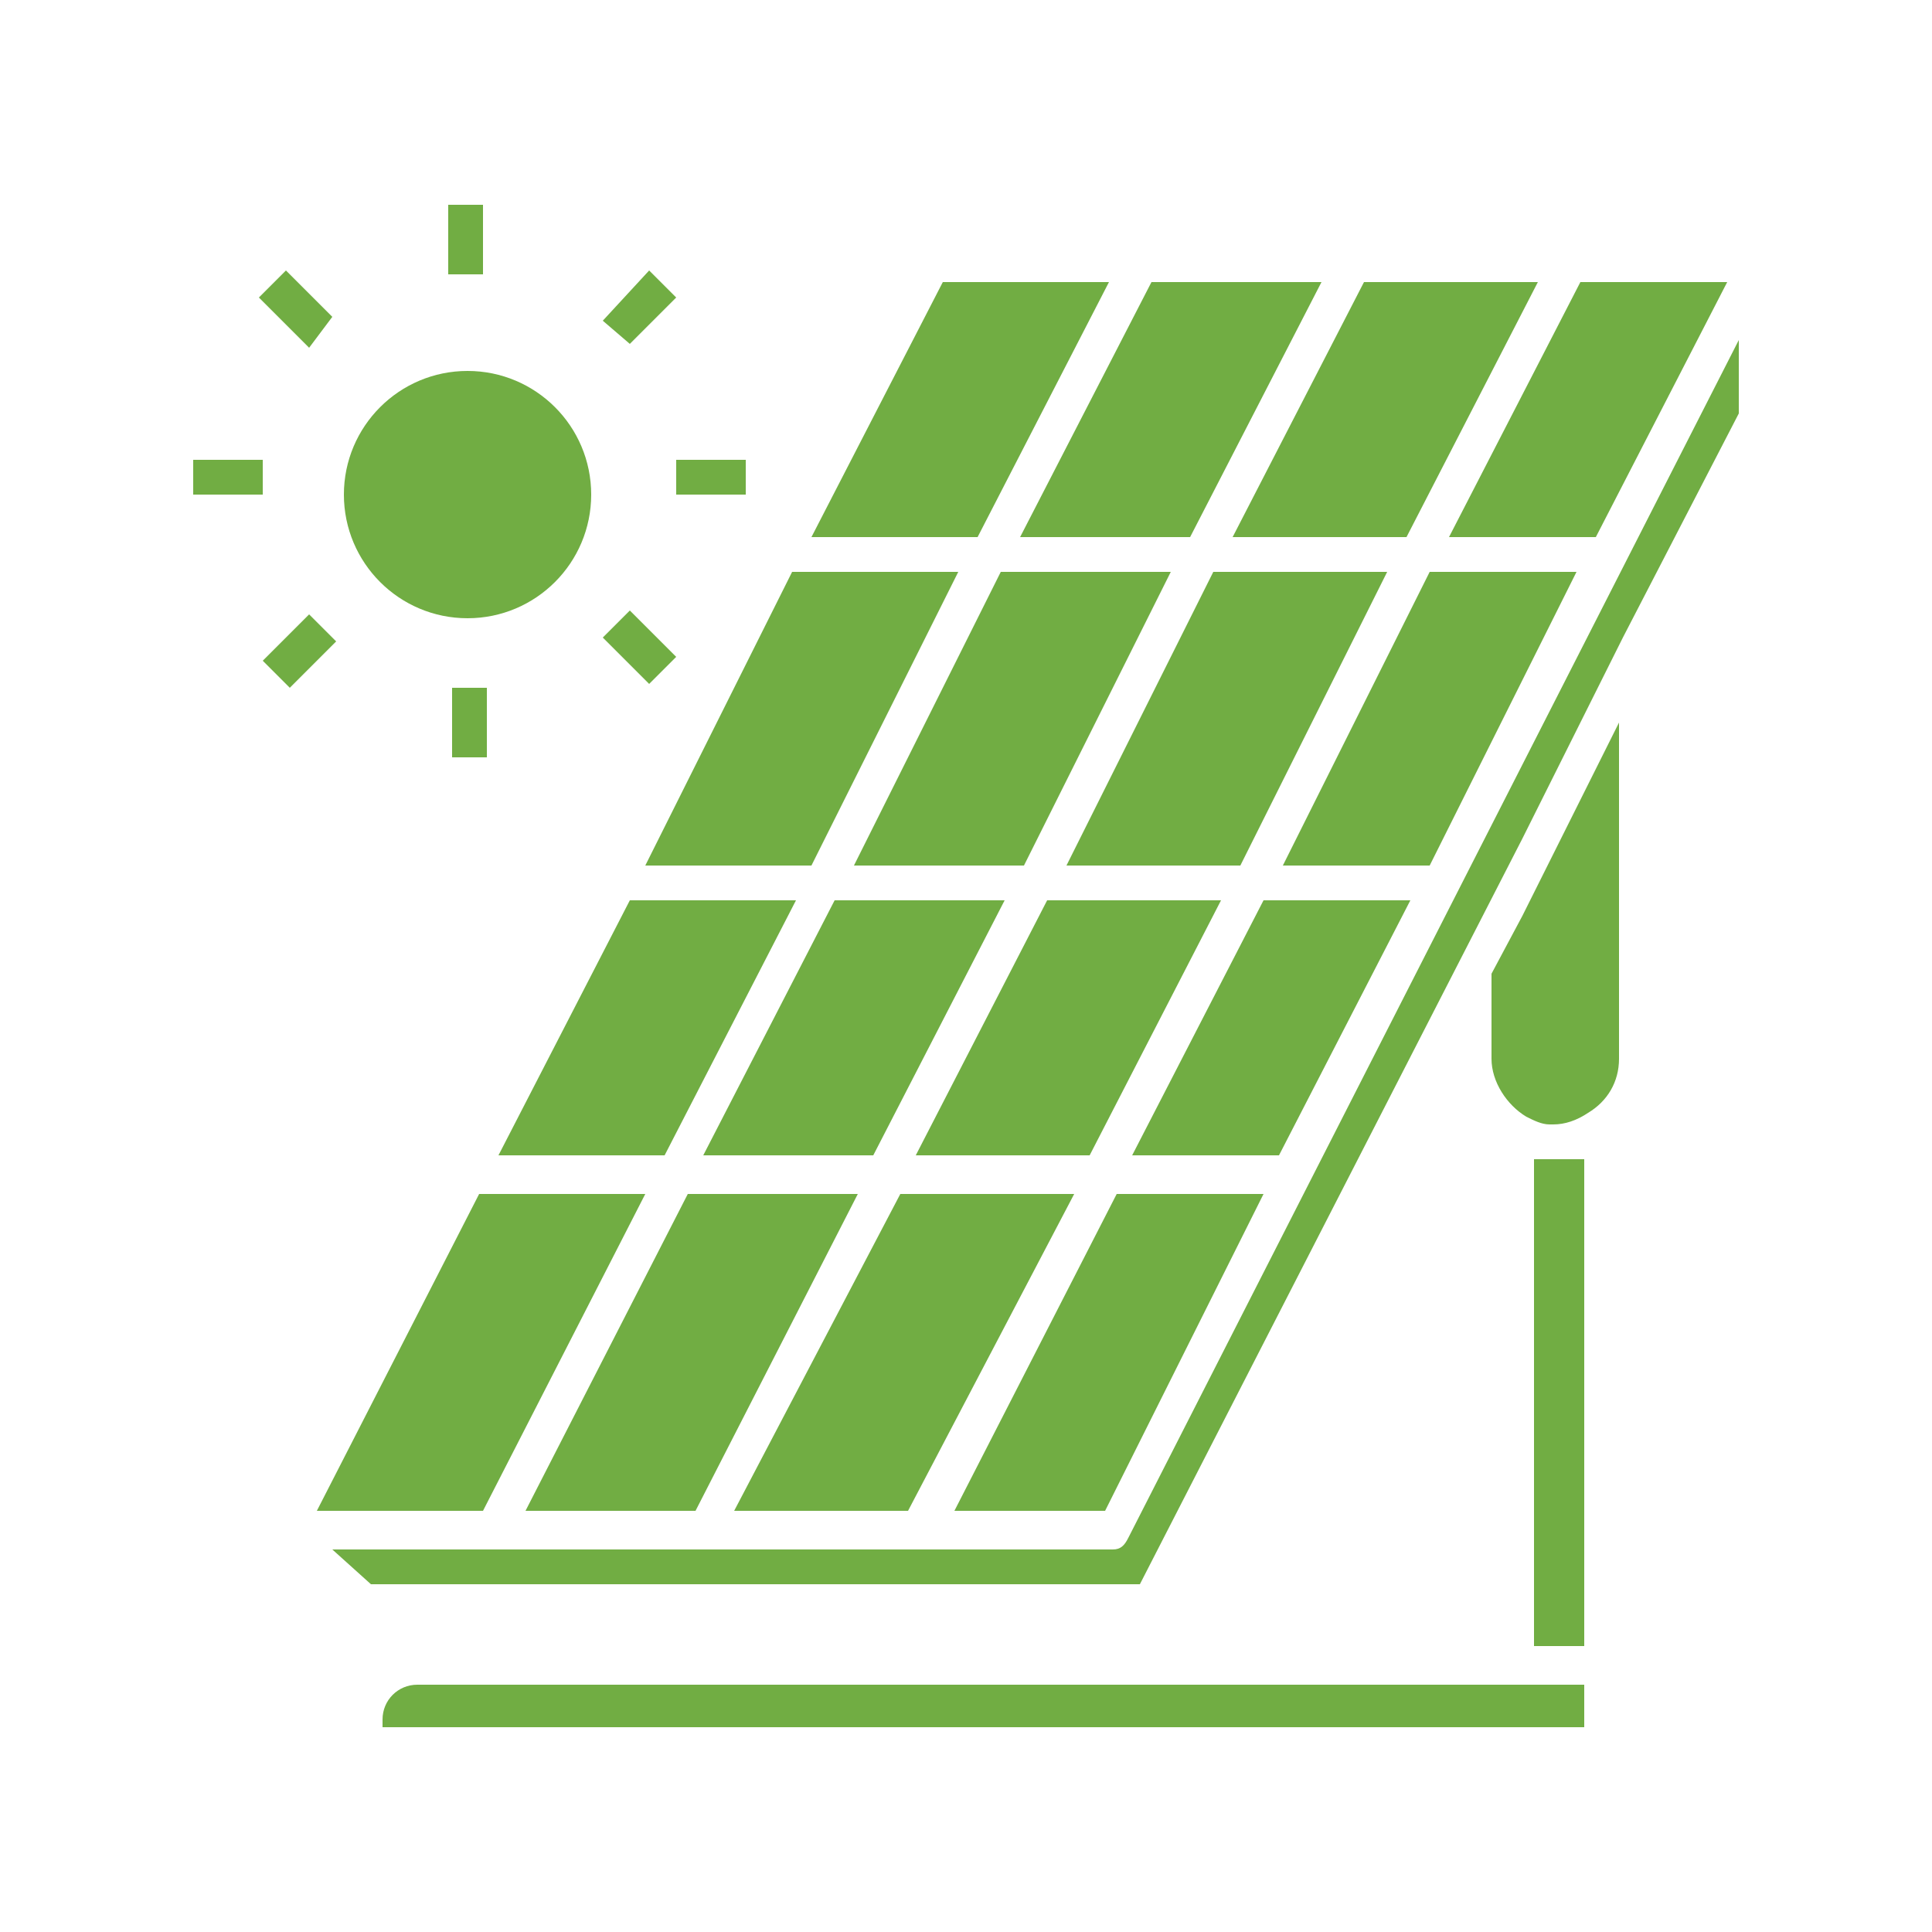 <?xml version="1.0" encoding="utf-8"?>
<!-- Generator: Adobe Illustrator 25.4.1, SVG Export Plug-In . SVG Version: 6.00 Build 0)  -->
<svg version="1.1" id="Layer_1" xmlns="http://www.w3.org/2000/svg" xmlns:xlink="http://www.w3.org/1999/xlink" x="0px" y="0px"
	 viewBox="0 0 50 50" style="enable-background:new 0 0 50 50;" xml:space="preserve">
<style type="text/css">
	.st0{fill:#71AD43;}
</style>
<g id="Layer_54">
	<g>
		<path class="st0" d="M23.7,29.9h4.5l3.4-6.6h-4.5L23.7,29.9z"/>
		<path class="st0" d="M36.5,23.3h-3.8l-3.4,6.6h3.8L36.5,23.3z"/>
		<path class="st0" d="M36.4,13.9l3.4-6.6h-4.5l-3.4,6.6H36.4z"/>
		<path class="st0" d="M40.8,14.8H37l-3.8,7.6H37L40.8,14.8z"/>
		<path class="st0" d="M35.9,14.8h-4.5l-3.8,7.6h4.5L35.9,14.8z"/>
		<path class="st0" d="M21,22.4l3.8-7.6h-4.3l-3.8,7.6H21z"/>
		<path class="st0" d="M27.8,30.9h-4.5L19,39.1h4.5L27.8,30.9z"/>
		<path class="st0" d="M18,39.1l4.2-8.2h-4.4l-4.2,8.2H18z"/>
		<path class="st0" d="M22.1,22.4h4.4l3.8-7.6h-4.4L22.1,22.4z"/>
		<path class="st0" d="M30.8,13.9l3.4-6.6h-4.4l-3.4,6.6H30.8z"/>
		<circle class="st0" cx="12.1" cy="12.8" r="3.2"/>
		<path class="st0" d="M17.2,29.9l3.4-6.6h-4.3l-3.4,6.6H17.2z"/>
		<path class="st0" d="M39.3,43.6H10.8c-0.5,0-0.9,0.4-0.9,0.9v0.2H41v-1.1H39.3z"/>
		<path class="st0" d="M38.6,25.2v2.2c0,0.6,0.4,1.2,0.9,1.5c0.2,0.1,0.4,0.2,0.6,0.2h0.1c0.3,0,0.6-0.1,0.9-0.3
			c0.5-0.3,0.8-0.8,0.8-1.4v-8.7l-2.5,5L38.6,25.2z"/>
		<path class="st0" d="M45,8.8L29.2,39.8c-0.1,0.2-0.2,0.3-0.4,0.3H8.6l1,0.9h19.9l9.9-19.3l2.6-5.2l3-5.8L45,8.8z"/>
		<path class="st0" d="M40.8,30l-0.2,0h-0.1l-0.1,0h-0.7v12.6H41V30L40.8,30L40.8,30z"/>
		<path class="st0" d="M18.2,29.9h4.4l3.4-6.6h-4.4L18.2,29.9z"/>
		<path class="st0" d="M16.7,30.9h-4.3l-4.2,8.2h4.3L16.7,30.9z"/>
		<path class="st0" d="M41.3,13.9l3.4-6.6h-3.8l-3.4,6.6H41.3z"/>
		<path class="st0" d="M28.7,7.3h-4.3L21,13.9h4.3L28.7,7.3z"/>
		<path class="st0" d="M32.7,30.9h-3.8l-4.2,8.2h3.9L32.7,30.9z"/>
		<path class="st0" d="M15.6,16.5l0.7-0.7l1.2,1.2l-0.7,0.7L15.6,16.5z"/>
		<path class="st0" d="M5,11.9h1.8v0.9H5V11.9z"/>
		<path class="st0" d="M6.7,7.7l0.7-0.7l1.2,1.2L8,9L6.7,7.7z"/>
		<path class="st0" d="M6.8,17.1L8,15.9l0.7,0.7l-1.2,1.2L6.8,17.1z"/>
		<path class="st0" d="M11.7,17.8l0.9,0l0,1.8l-0.9,0L11.7,17.8z"/>
		<path class="st0" d="M17.5,11.9h1.8v0.9h-1.8V11.9z"/>
		<path class="st0" d="M15.6,8.3L16.8,7l0.7,0.7l-1.2,1.2L15.6,8.3z"/>
		<path class="st0" d="M11.6,5.3l0.9,0l0,1.8l-0.9,0L11.6,5.3z"/>
	</g>
</g>
</svg>
